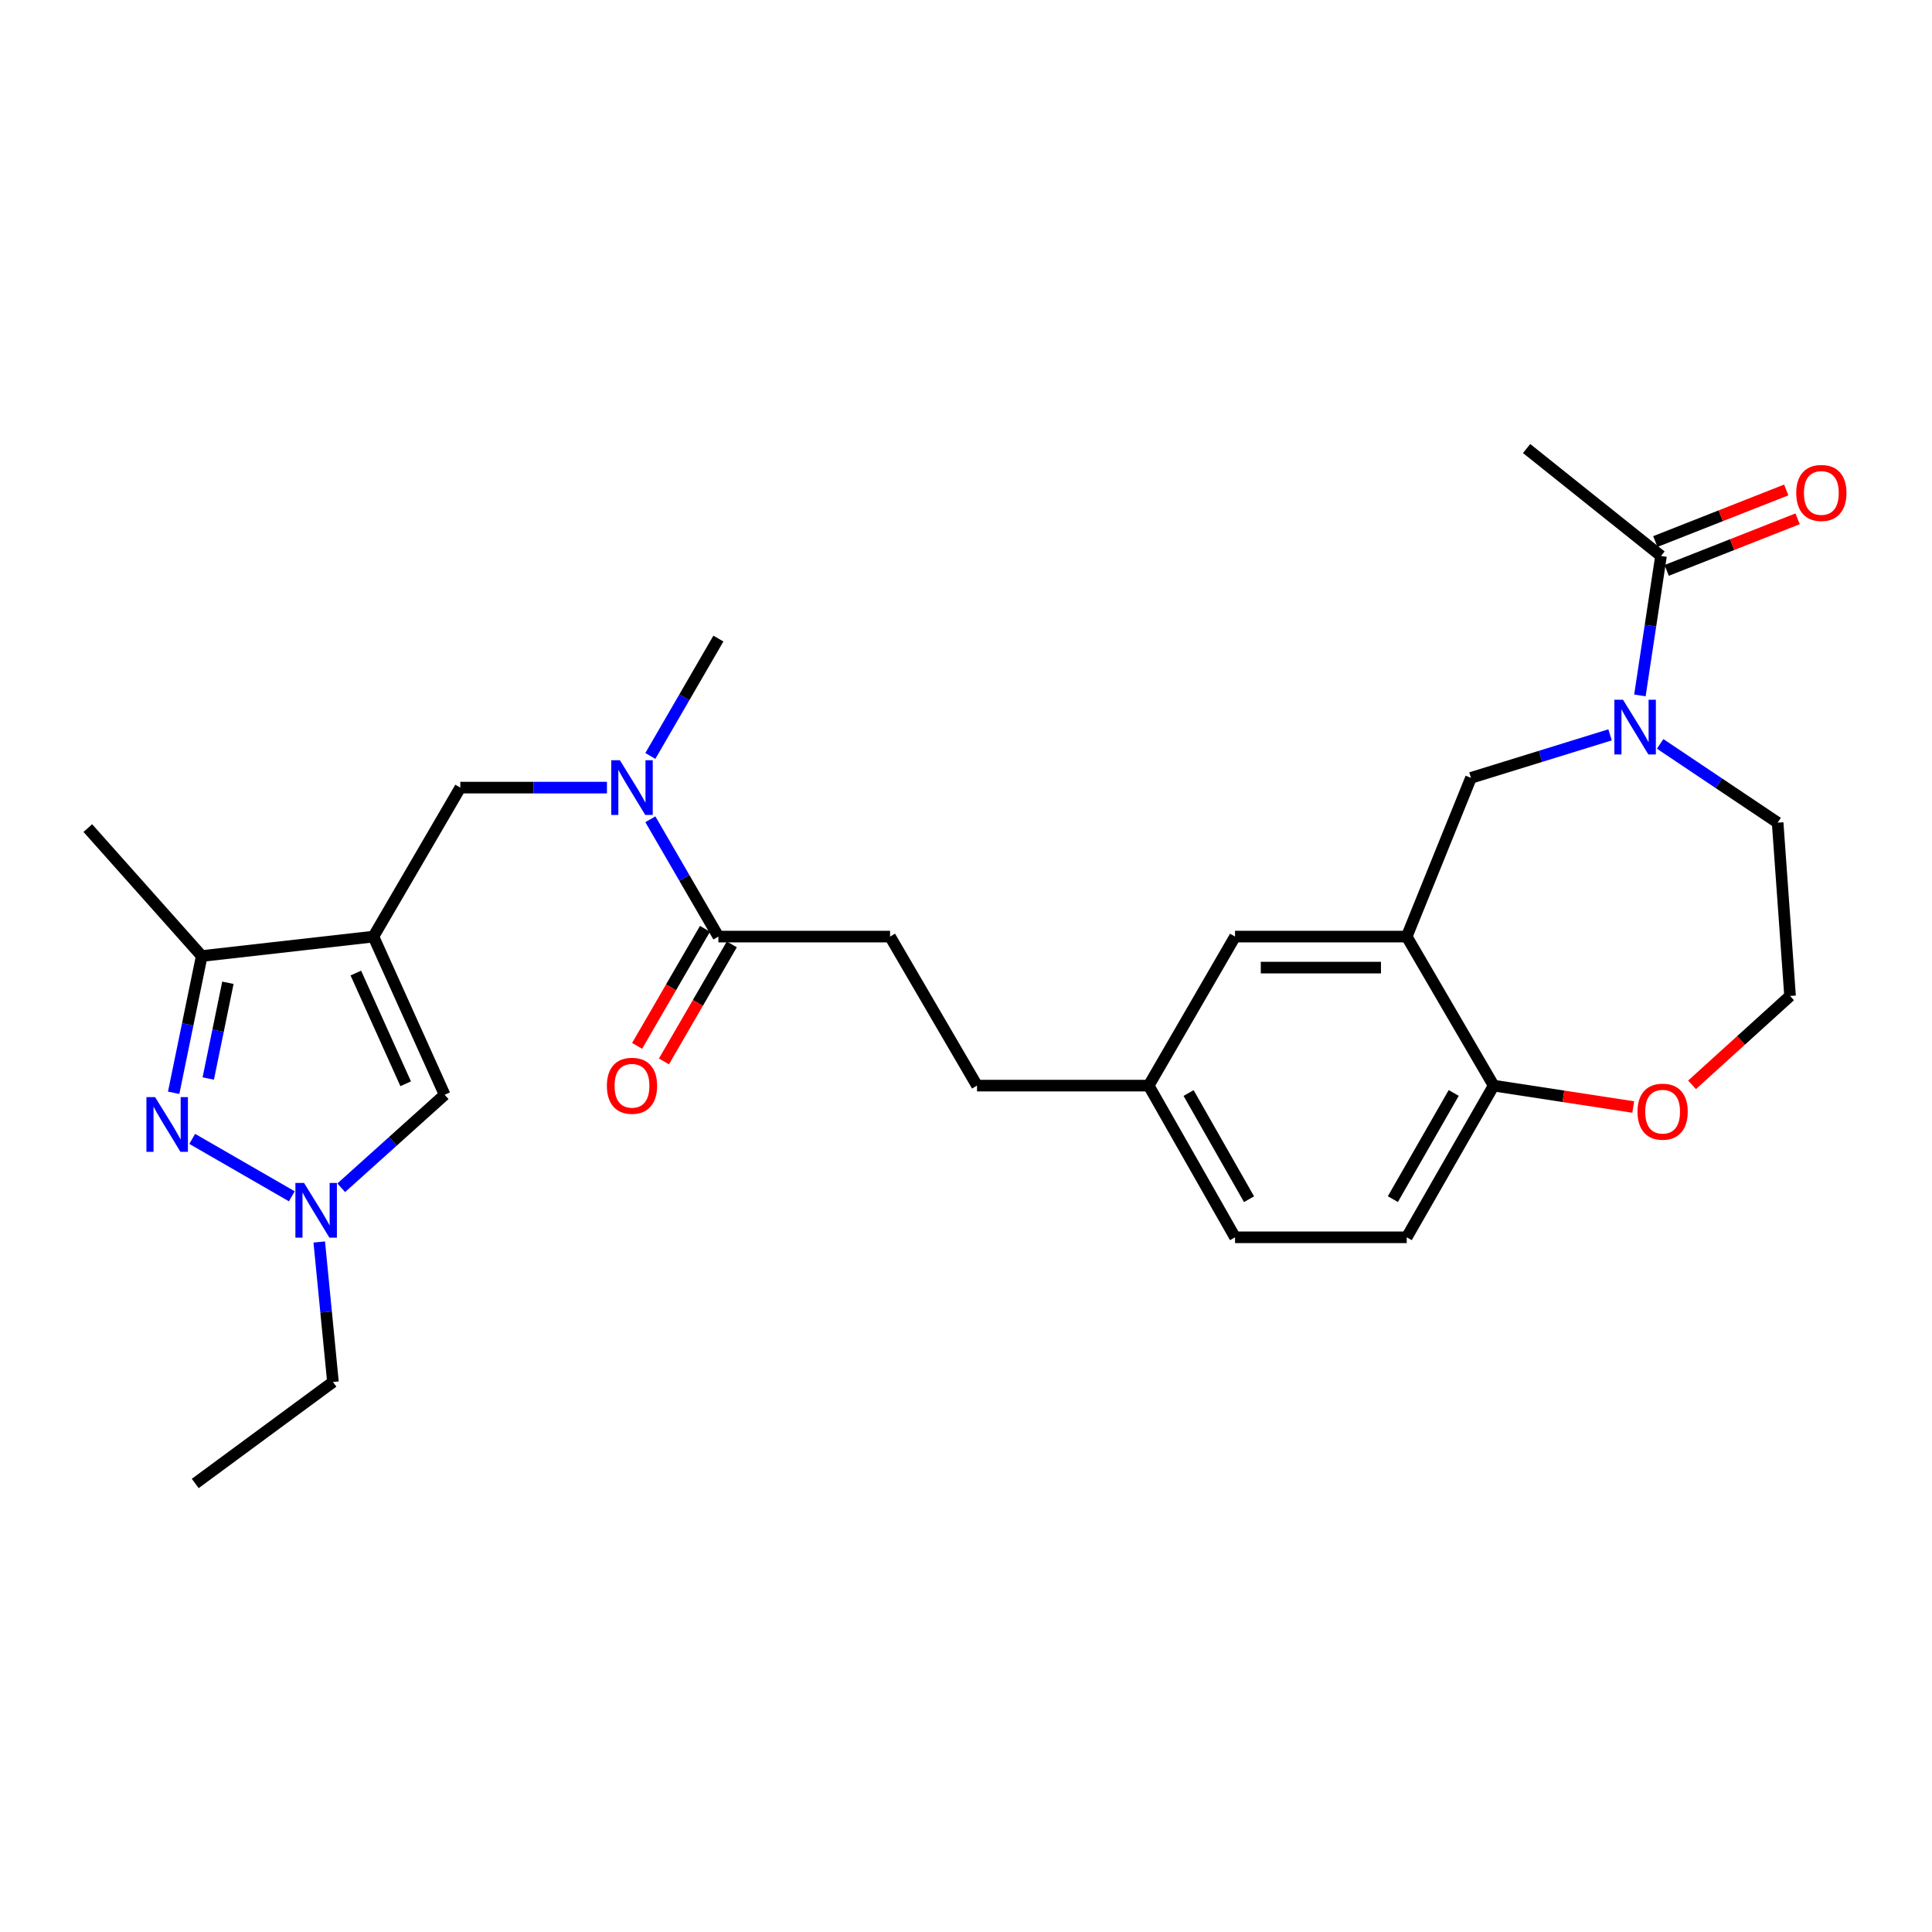 <?xml version='1.0' encoding='iso-8859-1'?>
<svg version='1.1' baseProfile='full'
              xmlns='http://www.w3.org/2000/svg'
                      xmlns:rdkit='http://www.rdkit.org/xml'
                      xmlns:xlink='http://www.w3.org/1999/xlink'
                  xml:space='preserve'
width='1000px' height='1000px' viewBox='0 0 1000 1000'>
<!-- END OF HEADER -->
<rect style='opacity:1.0;fill:#FFFFFF;stroke:none' width='1000' height='1000' x='0' y='0'> </rect>
<path class='bond-3' d='M 193.282,484.778 L 104.418,494.837' style='fill:none;fill-rule:evenodd;stroke:#000000;stroke-width:6px;stroke-linecap:butt;stroke-linejoin:miter;stroke-opacity:1' />
<path class='bond-4' d='M 193.282,484.778 L 230.148,566.65' style='fill:none;fill-rule:evenodd;stroke:#000000;stroke-width:6px;stroke-linecap:butt;stroke-linejoin:miter;stroke-opacity:1' />
<path class='bond-4' d='M 184.176,503.649 L 209.981,560.96' style='fill:none;fill-rule:evenodd;stroke:#000000;stroke-width:6px;stroke-linecap:butt;stroke-linejoin:miter;stroke-opacity:1' />
<path class='bond-6' d='M 193.282,484.778 L 238.254,407.667' style='fill:none;fill-rule:evenodd;stroke:#000000;stroke-width:6px;stroke-linecap:butt;stroke-linejoin:miter;stroke-opacity:1' />
<path class='bond-0' d='M 89.891,565.631 L 97.155,530.234' style='fill:none;fill-rule:evenodd;stroke:#0000FF;stroke-width:6px;stroke-linecap:butt;stroke-linejoin:miter;stroke-opacity:1' />
<path class='bond-0' d='M 97.155,530.234 L 104.418,494.837' style='fill:none;fill-rule:evenodd;stroke:#000000;stroke-width:6px;stroke-linecap:butt;stroke-linejoin:miter;stroke-opacity:1' />
<path class='bond-0' d='M 107.794,558.238 L 112.879,533.46' style='fill:none;fill-rule:evenodd;stroke:#0000FF;stroke-width:6px;stroke-linecap:butt;stroke-linejoin:miter;stroke-opacity:1' />
<path class='bond-0' d='M 112.879,533.46 L 117.963,508.682' style='fill:none;fill-rule:evenodd;stroke:#000000;stroke-width:6px;stroke-linecap:butt;stroke-linejoin:miter;stroke-opacity:1' />
<path class='bond-28' d='M 99.494,589.488 L 151.049,619.204' style='fill:none;fill-rule:evenodd;stroke:#0000FF;stroke-width:6px;stroke-linecap:butt;stroke-linejoin:miter;stroke-opacity:1' />
<path class='bond-1' d='M 176.616,614.792 L 203.382,590.721' style='fill:none;fill-rule:evenodd;stroke:#0000FF;stroke-width:6px;stroke-linecap:butt;stroke-linejoin:miter;stroke-opacity:1' />
<path class='bond-1' d='M 203.382,590.721 L 230.148,566.65' style='fill:none;fill-rule:evenodd;stroke:#000000;stroke-width:6px;stroke-linecap:butt;stroke-linejoin:miter;stroke-opacity:1' />
<path class='bond-23' d='M 165.244,642.853 L 168.789,679.085' style='fill:none;fill-rule:evenodd;stroke:#0000FF;stroke-width:6px;stroke-linecap:butt;stroke-linejoin:miter;stroke-opacity:1' />
<path class='bond-23' d='M 168.789,679.085 L 172.335,715.316' style='fill:none;fill-rule:evenodd;stroke:#000000;stroke-width:6px;stroke-linecap:butt;stroke-linejoin:miter;stroke-opacity:1' />
<path class='bond-2' d='M 833.366,380.357 L 797.369,391.488' style='fill:none;fill-rule:evenodd;stroke:#0000FF;stroke-width:6px;stroke-linecap:butt;stroke-linejoin:miter;stroke-opacity:1' />
<path class='bond-2' d='M 797.369,391.488 L 761.371,402.619' style='fill:none;fill-rule:evenodd;stroke:#000000;stroke-width:6px;stroke-linecap:butt;stroke-linejoin:miter;stroke-opacity:1' />
<path class='bond-7' d='M 848.811,359.948 L 854.272,323.859' style='fill:none;fill-rule:evenodd;stroke:#0000FF;stroke-width:6px;stroke-linecap:butt;stroke-linejoin:miter;stroke-opacity:1' />
<path class='bond-7' d='M 854.272,323.859 L 859.733,287.769' style='fill:none;fill-rule:evenodd;stroke:#000000;stroke-width:6px;stroke-linecap:butt;stroke-linejoin:miter;stroke-opacity:1' />
<path class='bond-19' d='M 859.29,385.036 L 889.698,405.421' style='fill:none;fill-rule:evenodd;stroke:#0000FF;stroke-width:6px;stroke-linecap:butt;stroke-linejoin:miter;stroke-opacity:1' />
<path class='bond-19' d='M 889.698,405.421 L 920.105,425.805' style='fill:none;fill-rule:evenodd;stroke:#000000;stroke-width:6px;stroke-linecap:butt;stroke-linejoin:miter;stroke-opacity:1' />
<path class='bond-24' d='M 104.418,494.837 L 45.455,428.614' style='fill:none;fill-rule:evenodd;stroke:#000000;stroke-width:6px;stroke-linecap:butt;stroke-linejoin:miter;stroke-opacity:1' />
<path class='bond-5' d='M 728.117,484.778 L 639.253,484.778' style='fill:none;fill-rule:evenodd;stroke:#000000;stroke-width:6px;stroke-linecap:butt;stroke-linejoin:miter;stroke-opacity:1' />
<path class='bond-5' d='M 714.788,500.829 L 652.583,500.829' style='fill:none;fill-rule:evenodd;stroke:#000000;stroke-width:6px;stroke-linecap:butt;stroke-linejoin:miter;stroke-opacity:1' />
<path class='bond-8' d='M 728.117,484.778 L 761.371,402.619' style='fill:none;fill-rule:evenodd;stroke:#000000;stroke-width:6px;stroke-linecap:butt;stroke-linejoin:miter;stroke-opacity:1' />
<path class='bond-29' d='M 728.117,484.778 L 773.116,561.915' style='fill:none;fill-rule:evenodd;stroke:#000000;stroke-width:6px;stroke-linecap:butt;stroke-linejoin:miter;stroke-opacity:1' />
<path class='bond-10' d='M 238.254,407.667 L 276.205,407.667' style='fill:none;fill-rule:evenodd;stroke:#000000;stroke-width:6px;stroke-linecap:butt;stroke-linejoin:miter;stroke-opacity:1' />
<path class='bond-10' d='M 276.205,407.667 L 314.156,407.667' style='fill:none;fill-rule:evenodd;stroke:#0000FF;stroke-width:6px;stroke-linecap:butt;stroke-linejoin:miter;stroke-opacity:1' />
<path class='bond-14' d='M 862.675,295.236 L 896.558,281.886' style='fill:none;fill-rule:evenodd;stroke:#000000;stroke-width:6px;stroke-linecap:butt;stroke-linejoin:miter;stroke-opacity:1' />
<path class='bond-14' d='M 896.558,281.886 L 930.441,268.536' style='fill:none;fill-rule:evenodd;stroke:#FF0000;stroke-width:6px;stroke-linecap:butt;stroke-linejoin:miter;stroke-opacity:1' />
<path class='bond-14' d='M 856.791,280.302 L 890.674,266.952' style='fill:none;fill-rule:evenodd;stroke:#000000;stroke-width:6px;stroke-linecap:butt;stroke-linejoin:miter;stroke-opacity:1' />
<path class='bond-14' d='M 890.674,266.952 L 924.557,253.602' style='fill:none;fill-rule:evenodd;stroke:#FF0000;stroke-width:6px;stroke-linecap:butt;stroke-linejoin:miter;stroke-opacity:1' />
<path class='bond-25' d='M 859.733,287.769 L 790.166,232.159' style='fill:none;fill-rule:evenodd;stroke:#000000;stroke-width:6px;stroke-linecap:butt;stroke-linejoin:miter;stroke-opacity:1' />
<path class='bond-9' d='M 371.84,484.778 L 354.231,454.416' style='fill:none;fill-rule:evenodd;stroke:#000000;stroke-width:6px;stroke-linecap:butt;stroke-linejoin:miter;stroke-opacity:1' />
<path class='bond-9' d='M 354.231,454.416 L 336.623,424.055' style='fill:none;fill-rule:evenodd;stroke:#0000FF;stroke-width:6px;stroke-linecap:butt;stroke-linejoin:miter;stroke-opacity:1' />
<path class='bond-15' d='M 364.897,480.752 L 347.333,511.046' style='fill:none;fill-rule:evenodd;stroke:#000000;stroke-width:6px;stroke-linecap:butt;stroke-linejoin:miter;stroke-opacity:1' />
<path class='bond-15' d='M 347.333,511.046 L 329.769,541.341' style='fill:none;fill-rule:evenodd;stroke:#FF0000;stroke-width:6px;stroke-linecap:butt;stroke-linejoin:miter;stroke-opacity:1' />
<path class='bond-15' d='M 378.783,488.803 L 361.22,519.097' style='fill:none;fill-rule:evenodd;stroke:#000000;stroke-width:6px;stroke-linecap:butt;stroke-linejoin:miter;stroke-opacity:1' />
<path class='bond-15' d='M 361.22,519.097 L 343.656,549.392' style='fill:none;fill-rule:evenodd;stroke:#FF0000;stroke-width:6px;stroke-linecap:butt;stroke-linejoin:miter;stroke-opacity:1' />
<path class='bond-16' d='M 371.84,484.778 L 460.695,484.778' style='fill:none;fill-rule:evenodd;stroke:#000000;stroke-width:6px;stroke-linecap:butt;stroke-linejoin:miter;stroke-opacity:1' />
<path class='bond-26' d='M 336.62,391.278 L 354.23,360.903' style='fill:none;fill-rule:evenodd;stroke:#0000FF;stroke-width:6px;stroke-linecap:butt;stroke-linejoin:miter;stroke-opacity:1' />
<path class='bond-26' d='M 354.23,360.903 L 371.84,330.529' style='fill:none;fill-rule:evenodd;stroke:#000000;stroke-width:6px;stroke-linecap:butt;stroke-linejoin:miter;stroke-opacity:1' />
<path class='bond-11' d='M 773.116,561.915 L 728.117,640.426' style='fill:none;fill-rule:evenodd;stroke:#000000;stroke-width:6px;stroke-linecap:butt;stroke-linejoin:miter;stroke-opacity:1' />
<path class='bond-11' d='M 752.44,565.71 L 720.941,620.667' style='fill:none;fill-rule:evenodd;stroke:#000000;stroke-width:6px;stroke-linecap:butt;stroke-linejoin:miter;stroke-opacity:1' />
<path class='bond-13' d='M 773.116,561.915 L 809.237,567.451' style='fill:none;fill-rule:evenodd;stroke:#000000;stroke-width:6px;stroke-linecap:butt;stroke-linejoin:miter;stroke-opacity:1' />
<path class='bond-13' d='M 809.237,567.451 L 845.359,572.987' style='fill:none;fill-rule:evenodd;stroke:#FF0000;stroke-width:6px;stroke-linecap:butt;stroke-linejoin:miter;stroke-opacity:1' />
<path class='bond-12' d='M 639.253,484.778 L 594.558,561.915' style='fill:none;fill-rule:evenodd;stroke:#000000;stroke-width:6px;stroke-linecap:butt;stroke-linejoin:miter;stroke-opacity:1' />
<path class='bond-22' d='M 875.797,561.511 L 901.161,538.509' style='fill:none;fill-rule:evenodd;stroke:#FF0000;stroke-width:6px;stroke-linecap:butt;stroke-linejoin:miter;stroke-opacity:1' />
<path class='bond-22' d='M 901.161,538.509 L 926.526,515.508' style='fill:none;fill-rule:evenodd;stroke:#000000;stroke-width:6px;stroke-linecap:butt;stroke-linejoin:miter;stroke-opacity:1' />
<path class='bond-20' d='M 460.695,484.778 L 505.703,561.915' style='fill:none;fill-rule:evenodd;stroke:#000000;stroke-width:6px;stroke-linecap:butt;stroke-linejoin:miter;stroke-opacity:1' />
<path class='bond-17' d='M 728.117,640.426 L 639.253,640.426' style='fill:none;fill-rule:evenodd;stroke:#000000;stroke-width:6px;stroke-linecap:butt;stroke-linejoin:miter;stroke-opacity:1' />
<path class='bond-18' d='M 594.558,561.915 L 505.703,561.915' style='fill:none;fill-rule:evenodd;stroke:#000000;stroke-width:6px;stroke-linecap:butt;stroke-linejoin:miter;stroke-opacity:1' />
<path class='bond-21' d='M 594.558,561.915 L 639.253,640.426' style='fill:none;fill-rule:evenodd;stroke:#000000;stroke-width:6px;stroke-linecap:butt;stroke-linejoin:miter;stroke-opacity:1' />
<path class='bond-21' d='M 615.212,565.75 L 646.499,620.708' style='fill:none;fill-rule:evenodd;stroke:#000000;stroke-width:6px;stroke-linecap:butt;stroke-linejoin:miter;stroke-opacity:1' />
<path class='bond-30' d='M 920.105,425.805 L 926.526,515.508' style='fill:none;fill-rule:evenodd;stroke:#000000;stroke-width:6px;stroke-linecap:butt;stroke-linejoin:miter;stroke-opacity:1' />
<path class='bond-27' d='M 172.335,715.316 L 101.056,767.841' style='fill:none;fill-rule:evenodd;stroke:#000000;stroke-width:6px;stroke-linecap:butt;stroke-linejoin:miter;stroke-opacity:1' />
<path  class='atom-1' d='M 80.269 567.855
L 89.549 582.855
Q 90.469 584.335, 91.949 587.015
Q 93.429 589.695, 93.509 589.855
L 93.509 567.855
L 97.269 567.855
L 97.269 596.175
L 93.389 596.175
L 83.429 579.775
Q 82.269 577.855, 81.029 575.655
Q 79.829 573.455, 79.469 572.775
L 79.469 596.175
L 75.789 596.175
L 75.789 567.855
L 80.269 567.855
' fill='#0000FF'/>
<path  class='atom-2' d='M 157.38 612.301
L 166.66 627.301
Q 167.58 628.781, 169.06 631.461
Q 170.54 634.141, 170.62 634.301
L 170.62 612.301
L 174.38 612.301
L 174.38 640.621
L 170.5 640.621
L 160.54 624.221
Q 159.38 622.301, 158.14 620.101
Q 156.94 617.901, 156.58 617.221
L 156.58 640.621
L 152.9 640.621
L 152.9 612.301
L 157.38 612.301
' fill='#0000FF'/>
<path  class='atom-3' d='M 840.07 362.188
L 849.35 377.188
Q 850.27 378.668, 851.75 381.348
Q 853.23 384.028, 853.31 384.188
L 853.31 362.188
L 857.07 362.188
L 857.07 390.508
L 853.19 390.508
L 843.23 374.108
Q 842.07 372.188, 840.83 369.988
Q 839.63 367.788, 839.27 367.108
L 839.27 390.508
L 835.59 390.508
L 835.59 362.188
L 840.07 362.188
' fill='#0000FF'/>
<path  class='atom-11' d='M 320.858 393.507
L 330.138 408.507
Q 331.058 409.987, 332.538 412.667
Q 334.018 415.347, 334.098 415.507
L 334.098 393.507
L 337.858 393.507
L 337.858 421.827
L 333.978 421.827
L 324.018 405.427
Q 322.858 403.507, 321.618 401.307
Q 320.418 399.107, 320.058 398.427
L 320.058 421.827
L 316.378 421.827
L 316.378 393.507
L 320.858 393.507
' fill='#0000FF'/>
<path  class='atom-14' d='M 847.571 575.398
Q 847.571 568.598, 850.931 564.798
Q 854.291 560.998, 860.571 560.998
Q 866.851 560.998, 870.211 564.798
Q 873.571 568.598, 873.571 575.398
Q 873.571 582.278, 870.171 586.198
Q 866.771 590.078, 860.571 590.078
Q 854.331 590.078, 850.931 586.198
Q 847.571 582.318, 847.571 575.398
M 860.571 586.878
Q 864.891 586.878, 867.211 583.998
Q 869.571 581.078, 869.571 575.398
Q 869.571 569.838, 867.211 567.038
Q 864.891 564.198, 860.571 564.198
Q 856.251 564.198, 853.891 566.998
Q 851.571 569.798, 851.571 575.398
Q 851.571 581.118, 853.891 583.998
Q 856.251 586.878, 860.571 586.878
' fill='#FF0000'/>
<path  class='atom-15' d='M 929.729 255.148
Q 929.729 248.348, 933.089 244.548
Q 936.449 240.748, 942.729 240.748
Q 949.009 240.748, 952.369 244.548
Q 955.729 248.348, 955.729 255.148
Q 955.729 262.028, 952.329 265.948
Q 948.929 269.828, 942.729 269.828
Q 936.489 269.828, 933.089 265.948
Q 929.729 262.068, 929.729 255.148
M 942.729 266.628
Q 947.049 266.628, 949.369 263.748
Q 951.729 260.828, 951.729 255.148
Q 951.729 249.588, 949.369 246.788
Q 947.049 243.948, 942.729 243.948
Q 938.409 243.948, 936.049 246.748
Q 933.729 249.548, 933.729 255.148
Q 933.729 260.868, 936.049 263.748
Q 938.409 266.628, 942.729 266.628
' fill='#FF0000'/>
<path  class='atom-16' d='M 314.118 561.995
Q 314.118 555.195, 317.478 551.395
Q 320.838 547.595, 327.118 547.595
Q 333.398 547.595, 336.758 551.395
Q 340.118 555.195, 340.118 561.995
Q 340.118 568.875, 336.718 572.795
Q 333.318 576.675, 327.118 576.675
Q 320.878 576.675, 317.478 572.795
Q 314.118 568.915, 314.118 561.995
M 327.118 573.475
Q 331.438 573.475, 333.758 570.595
Q 336.118 567.675, 336.118 561.995
Q 336.118 556.435, 333.758 553.635
Q 331.438 550.795, 327.118 550.795
Q 322.798 550.795, 320.438 553.595
Q 318.118 556.395, 318.118 561.995
Q 318.118 567.715, 320.438 570.595
Q 322.798 573.475, 327.118 573.475
' fill='#FF0000'/>
</svg>
